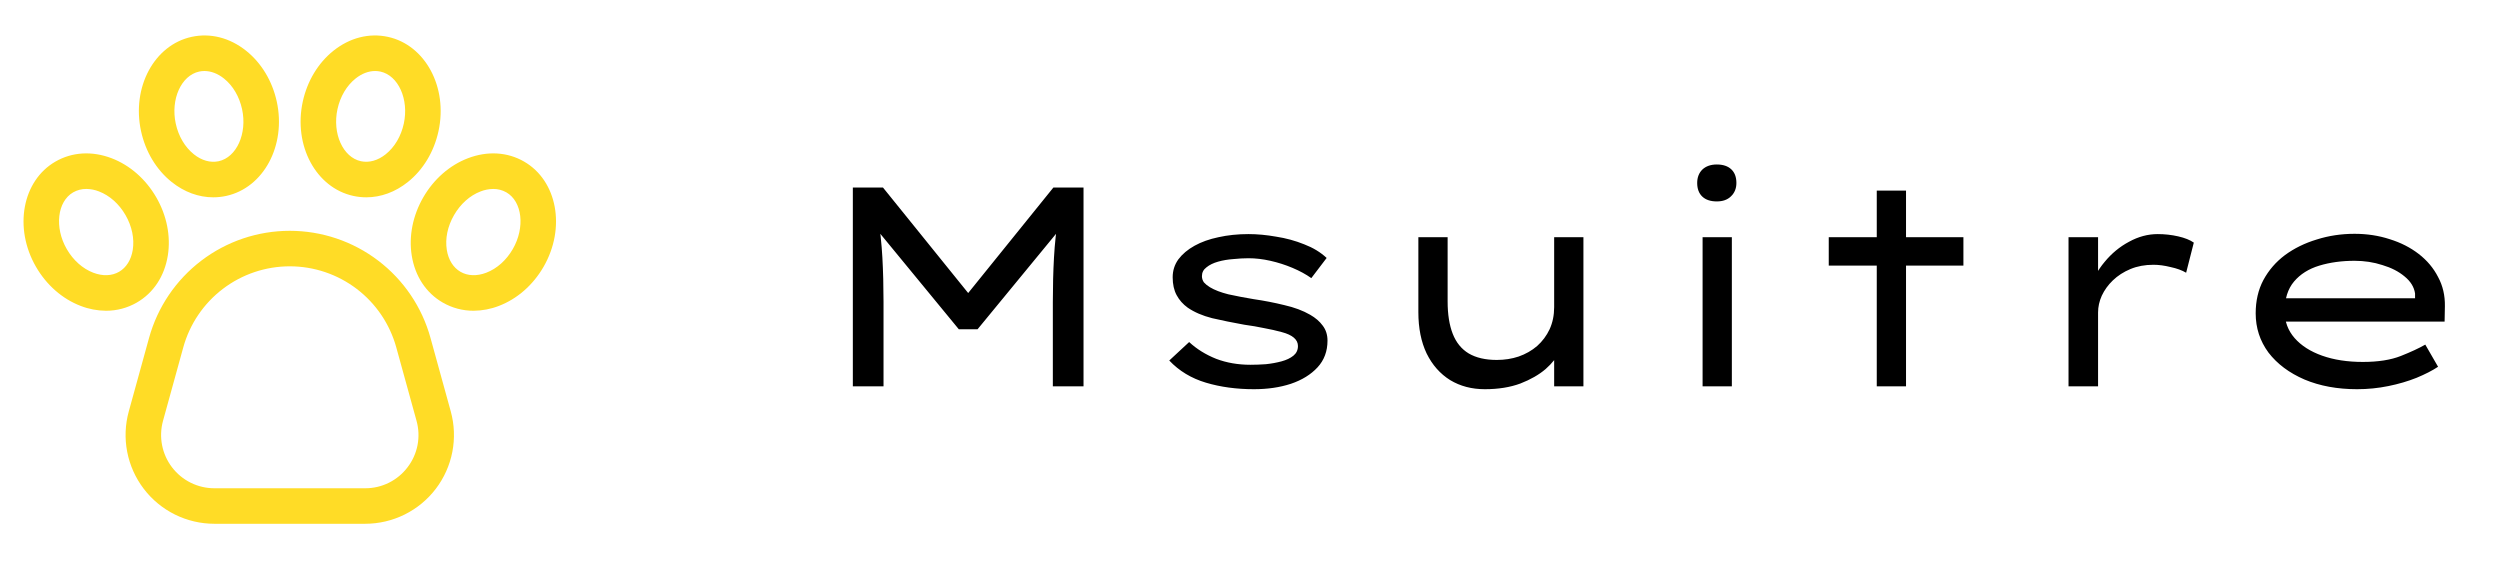 <svg width="220" height="50" viewBox="0 0 220 50" fill="none" xmlns="http://www.w3.org/2000/svg">
<path d="M37.885 29.742C37.138 27.031 35.521 24.64 33.284 22.937C31.047 21.233 28.312 20.311 25.5 20.311C22.688 20.311 19.954 21.233 17.716 22.937C15.479 24.64 13.863 27.031 13.115 29.742L11.333 36.202C11.013 37.362 10.965 38.58 11.193 39.761C11.421 40.943 11.919 42.055 12.649 43.013C13.377 43.97 14.318 44.746 15.396 45.28C16.474 45.814 17.661 46.092 18.864 46.092H32.136C33.339 46.092 34.526 45.814 35.605 45.28C36.683 44.746 37.623 43.97 38.352 43.013C39.081 42.055 39.579 40.943 39.807 39.761C40.035 38.58 39.987 37.362 39.667 36.202L37.885 29.742ZM35.866 41.119C35.43 41.695 34.867 42.162 34.219 42.483C33.572 42.804 32.859 42.97 32.136 42.967H18.864C18.142 42.967 17.43 42.8 16.783 42.48C16.136 42.159 15.572 41.694 15.135 41.119C14.697 40.545 14.398 39.877 14.261 39.168C14.125 38.46 14.153 37.729 14.345 37.033L16.127 30.573C16.693 28.521 17.916 26.712 19.61 25.423C21.303 24.134 23.372 23.436 25.5 23.436C27.628 23.436 29.698 24.134 31.391 25.423C33.084 26.712 34.307 28.521 34.873 30.573L36.655 37.033C36.85 37.728 36.88 38.46 36.743 39.169C36.606 39.879 36.305 40.546 35.866 41.119V41.119ZM14.768 22.489C15.04 20.79 14.679 18.971 13.752 17.366C12.825 15.761 11.43 14.539 9.823 13.925C8.102 13.268 6.346 13.372 4.878 14.22C1.959 15.905 1.191 20.058 3.166 23.478C4.093 25.083 5.488 26.305 7.095 26.919C7.807 27.197 8.564 27.341 9.328 27.346C10.28 27.349 11.216 27.1 12.04 26.624C13.507 25.777 14.476 24.308 14.768 22.489ZM11.682 21.995C11.542 22.867 11.114 23.55 10.477 23.918C9.84 24.286 9.035 24.314 8.21 24C7.271 23.641 6.441 22.901 5.872 21.915C4.778 20.021 5.038 17.736 6.44 16.926C6.793 16.726 7.192 16.623 7.597 16.627C7.978 16.631 8.354 16.705 8.708 16.844C9.646 17.203 10.477 17.943 11.046 18.928C11.614 19.914 11.84 21.003 11.682 21.995ZM15.106 16.015C16.216 16.902 17.483 17.364 18.764 17.364C19.148 17.364 19.531 17.323 19.906 17.241C23.199 16.525 25.196 12.803 24.357 8.944C23.963 7.133 23.006 5.544 21.663 4.47C20.224 3.32 18.519 2.884 16.863 3.244C13.57 3.96 11.573 7.682 12.412 11.541C12.806 13.352 13.762 14.941 15.106 16.015ZM17.527 6.298C17.679 6.265 17.834 6.249 17.989 6.249C18.57 6.249 19.167 6.476 19.711 6.911C20.496 7.539 21.061 8.497 21.303 9.609C21.768 11.747 20.824 13.844 19.242 14.188C18.523 14.344 17.747 14.127 17.058 13.575C16.273 12.947 15.707 11.99 15.466 10.878C15.001 8.739 15.945 6.642 17.527 6.298ZM46.122 14.22C44.655 13.372 42.898 13.268 41.178 13.925C39.57 14.539 38.175 15.761 37.248 17.366C36.322 18.971 35.961 20.791 36.233 22.489C36.524 24.308 37.492 25.777 38.96 26.624C39.785 27.1 40.721 27.349 41.672 27.346C42.437 27.341 43.193 27.197 43.905 26.919C45.512 26.305 46.908 25.083 47.834 23.478C49.809 20.058 49.041 15.905 46.122 14.22ZM45.128 21.915C44.559 22.901 43.729 23.641 42.79 24C41.965 24.315 41.16 24.286 40.523 23.918C39.886 23.55 39.459 22.867 39.319 21.995C39.16 21.003 39.386 19.914 39.955 18.929C40.524 17.944 41.354 17.203 42.293 16.845C42.647 16.706 43.023 16.632 43.403 16.628C43.808 16.623 44.207 16.727 44.56 16.927C45.962 17.735 46.222 20.02 45.128 21.915ZM31.095 17.241C31.47 17.323 31.852 17.364 32.236 17.364C33.517 17.364 34.785 16.902 35.894 16.015C37.238 14.941 38.194 13.352 38.588 11.541C39.427 7.682 37.43 3.96 34.137 3.244C32.481 2.884 30.776 3.32 29.337 4.47C27.994 5.544 27.037 7.133 26.643 8.944C25.805 12.803 27.801 16.525 31.095 17.241ZM29.697 9.608C29.939 8.496 30.504 7.538 31.289 6.911C31.833 6.476 32.43 6.249 33.011 6.249C33.167 6.248 33.322 6.265 33.473 6.298C35.055 6.641 35.999 8.739 35.535 10.877C35.293 11.989 34.727 12.947 33.943 13.574C33.253 14.126 32.478 14.343 31.759 14.187C30.176 13.843 29.232 11.746 29.697 9.608Z" fill="#FFDC26"/>
<path d="M75.05 34V16.5H77.7L85.675 26.375H84.725L92.7 16.5H95.35V34H92.65V26.575C92.65 25.192 92.683 23.892 92.75 22.675C92.817 21.458 92.95 20.217 93.15 18.95L93.425 19.975L86.025 28.975H84.375L76.975 19.975L77.25 18.95C77.45 20.217 77.583 21.458 77.65 22.675C77.717 23.892 77.75 25.192 77.75 26.575V34H75.05ZM110.345 34.25C108.811 34.25 107.403 34.058 106.12 33.675C104.836 33.292 103.761 32.642 102.895 31.725L104.645 30.1C105.311 30.717 106.103 31.208 107.02 31.575C107.936 31.925 108.945 32.1 110.045 32.1C110.478 32.1 110.928 32.083 111.395 32.05C111.878 32 112.336 31.917 112.77 31.8C113.203 31.683 113.553 31.517 113.82 31.3C114.086 31.083 114.22 30.8 114.22 30.45C114.22 29.883 113.745 29.475 112.795 29.225C112.311 29.092 111.795 28.975 111.245 28.875C110.695 28.758 110.111 28.658 109.495 28.575C108.478 28.392 107.536 28.2 106.67 28C105.82 27.783 105.103 27.475 104.52 27.075C104.103 26.775 103.778 26.408 103.545 25.975C103.311 25.542 103.195 25.017 103.195 24.4C103.195 23.817 103.361 23.292 103.695 22.825C104.045 22.358 104.52 21.958 105.12 21.625C105.72 21.292 106.42 21.042 107.22 20.875C108.036 20.692 108.92 20.6 109.87 20.6C110.636 20.6 111.445 20.675 112.295 20.825C113.161 20.958 113.986 21.183 114.77 21.5C115.553 21.8 116.211 22.2 116.745 22.7L115.395 24.475C114.928 24.142 114.378 23.842 113.745 23.575C113.111 23.308 112.461 23.1 111.795 22.95C111.128 22.8 110.486 22.725 109.87 22.725C109.453 22.725 109.003 22.75 108.52 22.8C108.053 22.833 107.611 22.908 107.195 23.025C106.778 23.142 106.436 23.308 106.17 23.525C105.903 23.725 105.77 23.983 105.77 24.3C105.77 24.5 105.828 24.683 105.945 24.85C106.078 25 106.253 25.142 106.47 25.275C106.886 25.525 107.428 25.733 108.095 25.9C108.778 26.05 109.52 26.192 110.32 26.325C111.236 26.458 112.136 26.633 113.02 26.85C113.903 27.05 114.661 27.333 115.295 27.7C115.761 27.967 116.128 28.283 116.395 28.65C116.678 29.017 116.82 29.458 116.82 29.975C116.82 30.908 116.528 31.692 115.945 32.325C115.361 32.958 114.578 33.442 113.595 33.775C112.628 34.092 111.545 34.25 110.345 34.25ZM130.666 34.25C129.516 34.25 128.5 33.983 127.616 33.45C126.733 32.9 126.041 32.117 125.541 31.1C125.058 30.083 124.816 28.875 124.816 27.475V20.875H127.391V26.525C127.391 27.658 127.541 28.608 127.841 29.375C128.141 30.142 128.608 30.717 129.241 31.1C129.891 31.483 130.716 31.675 131.716 31.675C132.4 31.675 133.041 31.575 133.641 31.375C134.258 31.158 134.8 30.85 135.266 30.45C135.733 30.033 136.1 29.542 136.366 28.975C136.633 28.392 136.766 27.742 136.766 27.025V20.875H139.341V34H136.766V31.25L137.216 30.95C137 31.45 136.6 31.958 136.016 32.475C135.433 32.975 134.691 33.4 133.791 33.75C132.891 34.083 131.85 34.25 130.666 34.25ZM149.828 34V20.875H152.403V34H149.828ZM151.078 17.725C150.528 17.725 150.103 17.583 149.803 17.3C149.503 17.017 149.353 16.617 149.353 16.1C149.353 15.617 149.503 15.225 149.803 14.925C150.119 14.625 150.544 14.475 151.078 14.475C151.628 14.475 152.053 14.617 152.353 14.9C152.653 15.183 152.803 15.583 152.803 16.1C152.803 16.583 152.644 16.975 152.328 17.275C152.028 17.575 151.611 17.725 151.078 17.725ZM165.155 34V16.775H167.73V34H165.155ZM160.93 23.375V20.875H172.78V23.375H160.93ZM182.03 34V20.875H184.63V25.65L183.88 25.5C184.147 24.6 184.589 23.783 185.205 23.05C185.822 22.3 186.539 21.708 187.355 21.275C188.172 20.825 189.014 20.6 189.88 20.6C190.497 20.6 191.097 20.667 191.68 20.8C192.264 20.933 192.722 21.117 193.055 21.35L192.38 24C192.014 23.783 191.555 23.617 191.005 23.5C190.472 23.367 189.972 23.3 189.505 23.3C188.755 23.3 188.08 23.425 187.48 23.675C186.88 23.925 186.364 24.258 185.93 24.675C185.514 25.075 185.189 25.525 184.955 26.025C184.739 26.508 184.63 27 184.63 27.5V34H182.03ZM207.425 34.25C205.692 34.25 204.15 33.967 202.8 33.4C201.45 32.817 200.392 32.025 199.625 31.025C198.875 30.008 198.5 28.858 198.5 27.575C198.5 26.475 198.725 25.5 199.175 24.65C199.642 23.783 200.275 23.05 201.075 22.45C201.892 21.85 202.825 21.392 203.875 21.075C204.925 20.742 206.033 20.575 207.2 20.575C208.3 20.575 209.333 20.733 210.3 21.05C211.267 21.35 212.117 21.783 212.85 22.35C213.583 22.917 214.15 23.592 214.55 24.375C214.967 25.142 215.167 26 215.15 26.95L215.125 28.3H200.9L200.325 26.25H212.9L212.525 26.425V25.825C212.442 25.258 212.133 24.758 211.6 24.325C211.083 23.892 210.433 23.558 209.65 23.325C208.883 23.075 208.067 22.95 207.2 22.95C206.067 22.95 205.033 23.092 204.1 23.375C203.167 23.658 202.425 24.125 201.875 24.775C201.325 25.425 201.05 26.3 201.05 27.4C201.05 28.3 201.342 29.083 201.925 29.75C202.508 30.417 203.317 30.933 204.35 31.3C205.383 31.667 206.575 31.85 207.925 31.85C209.275 31.85 210.392 31.675 211.275 31.325C212.158 30.975 212.875 30.642 213.425 30.325L214.55 32.275C214.05 32.608 213.417 32.933 212.65 33.25C211.9 33.55 211.075 33.792 210.175 33.975C209.275 34.158 208.358 34.25 207.425 34.25Z" fill="black"/>
</svg>
